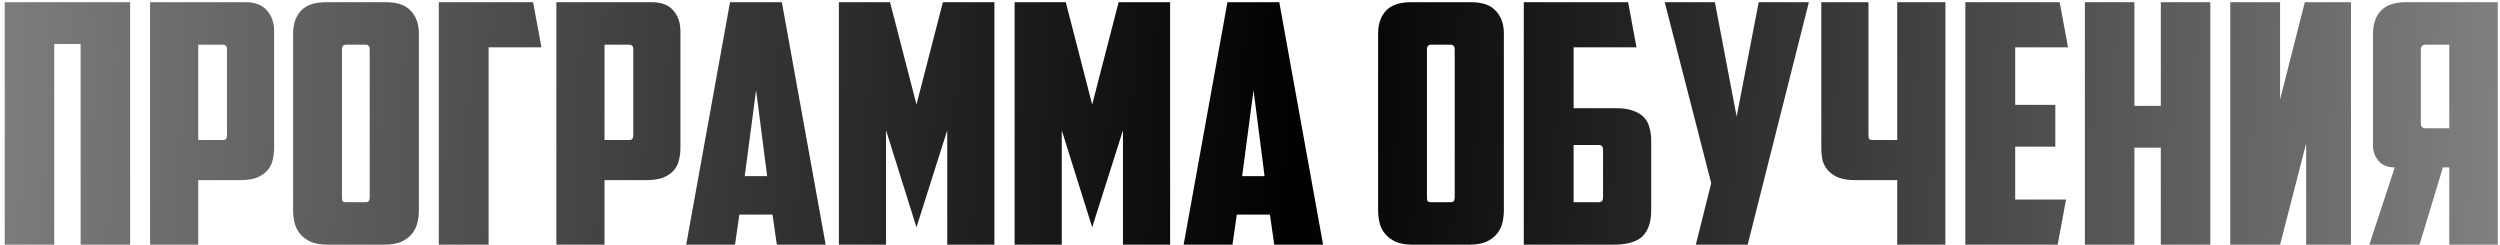 <?xml version="1.0" encoding="UTF-8"?> <svg xmlns="http://www.w3.org/2000/svg" width="470" height="46" viewBox="0 0 470 46" fill="none"><path d="M24.465 46H15.159V8.274H10.192V46H0.886V0.414H24.465V46ZM37.265 8.4V26.32H41.792C42.169 26.32 42.4 26.257 42.484 26.131C42.609 25.963 42.672 25.712 42.672 25.377V9.28C42.672 8.693 42.4 8.4 41.855 8.4H37.265ZM46.13 0.414C47.933 0.414 49.274 0.917 50.155 1.923C51.077 2.929 51.538 4.271 51.538 5.948V27.766C51.538 28.646 51.433 29.463 51.224 30.218C51.056 30.931 50.721 31.559 50.217 32.104C49.714 32.649 49.044 33.089 48.205 33.425C47.367 33.718 46.319 33.865 45.062 33.865H37.265V46H28.211V0.414H46.13ZM65.103 8.4C64.558 8.4 64.285 8.693 64.285 9.28V37.072C64.285 37.407 64.327 37.658 64.411 37.826C64.537 37.952 64.788 38.015 65.165 38.015H68.624C69.001 38.015 69.231 37.952 69.315 37.826C69.441 37.658 69.504 37.407 69.504 37.072V9.28C69.504 8.693 69.231 8.4 68.686 8.4H65.103ZM78.747 39.524C78.747 40.404 78.642 41.242 78.432 42.039C78.223 42.793 77.867 43.464 77.364 44.051C76.86 44.638 76.19 45.12 75.351 45.497C74.513 45.832 73.465 46 72.208 46H61.644C60.387 46 59.339 45.832 58.501 45.497C57.662 45.12 56.991 44.638 56.488 44.051C55.985 43.464 55.629 42.793 55.419 42.039C55.21 41.242 55.105 40.404 55.105 39.524V6.325C55.105 4.522 55.587 3.097 56.551 2.049C57.557 0.959 59.129 0.414 61.267 0.414H72.585C74.723 0.414 76.274 0.959 77.238 2.049C78.244 3.097 78.747 4.522 78.747 6.325V39.524ZM82.491 0.414H100.222L101.794 8.903H91.859V46H82.491V0.414ZM113.65 8.4V26.32H118.177C118.555 26.32 118.785 26.257 118.869 26.131C118.995 25.963 119.058 25.712 119.058 25.377V9.28C119.058 8.693 118.785 8.4 118.24 8.4H113.65ZM122.516 0.414C124.318 0.414 125.66 0.917 126.54 1.923C127.462 2.929 127.923 4.271 127.923 5.948V27.766C127.923 28.646 127.818 29.463 127.609 30.218C127.441 30.931 127.106 31.559 126.603 32.104C126.1 32.649 125.429 33.089 124.591 33.425C123.752 33.718 122.704 33.865 121.447 33.865H113.65V46H104.596V0.414H122.516ZM139.002 40.341L138.185 46H129.005L137.242 0.414H146.988L155.224 46H146.044L145.227 40.341H139.002ZM140.008 33.11H144.221L142.146 16.951L140.008 33.11ZM166.575 24.496V46H157.709V0.414H167.33L172.297 19.655L177.264 0.414H186.947V46H178.082V24.496L172.297 42.73L166.575 24.496ZM199.61 24.496V46H190.744V0.414H200.364L205.332 19.655L210.299 0.414H219.982V46H211.116V24.496L205.332 42.73L199.61 24.496ZM232.519 40.341L231.702 46H222.522L230.758 0.414H240.504L248.741 46H239.561L238.744 40.341H232.519ZM233.525 33.11H237.738L235.663 16.951L233.525 33.11ZM269.083 8.4C268.538 8.4 268.266 8.693 268.266 9.28V37.072C268.266 37.407 268.308 37.658 268.392 37.826C268.517 37.952 268.769 38.015 269.146 38.015H272.604C272.982 38.015 273.212 37.952 273.296 37.826C273.422 37.658 273.485 37.407 273.485 37.072V9.28C273.485 8.693 273.212 8.4 272.667 8.4H269.083ZM282.727 39.524C282.727 40.404 282.623 41.242 282.413 42.039C282.203 42.793 281.847 43.464 281.344 44.051C280.841 44.638 280.17 45.12 279.332 45.497C278.494 45.832 277.446 46 276.188 46H265.625C264.367 46 263.319 45.832 262.481 45.497C261.643 45.12 260.972 44.638 260.469 44.051C259.966 43.464 259.61 42.793 259.4 42.039C259.191 41.242 259.086 40.404 259.086 39.524V6.325C259.086 4.522 259.568 3.097 260.532 2.049C261.538 0.959 263.11 0.414 265.248 0.414H276.566C278.703 0.414 280.254 0.959 281.218 2.049C282.224 3.097 282.727 4.522 282.727 6.325V39.524ZM286.472 0.414H306.089L307.661 8.903H295.84V20.346H303.951C305.209 20.346 306.257 20.514 307.095 20.849C307.933 21.143 308.604 21.562 309.107 22.107C309.61 22.652 309.945 23.302 310.113 24.056C310.323 24.769 310.428 25.565 310.428 26.445V39.524C310.428 41.703 309.883 43.338 308.793 44.428C307.703 45.476 305.879 46 303.322 46H286.472V0.414ZM300.556 38.015C301.101 38.015 301.373 37.721 301.373 37.134V28.206C301.373 27.871 301.31 27.64 301.185 27.514C301.101 27.347 300.87 27.263 300.493 27.263H295.84V38.015H300.556ZM328.562 46H318.816L321.708 34.431L312.968 0.414H322.4L326.487 21.918L330.636 0.414H340.068L328.562 46ZM351.271 0.414V25.377C351.271 25.712 351.313 25.963 351.397 26.131C351.522 26.257 351.774 26.32 352.151 26.32H356.678V0.414H365.732V46H356.678V33.865H348.881C347.624 33.865 346.576 33.718 345.738 33.425C344.899 33.089 344.229 32.649 343.726 32.104C343.223 31.559 342.866 30.931 342.657 30.218C342.489 29.463 342.405 28.646 342.405 27.766V0.414H351.271ZM369.488 0.414H387.22L388.791 8.903H378.857V19.718H386.402V27.577H378.857V37.512H388.414L386.842 46H369.488V0.414ZM415.541 46H406.235V27.766H401.268V46H391.962V0.414H401.268V19.906H406.235V0.414H415.541V46ZM441.985 46H433.559V26.948L428.655 46H419.286V0.414H428.655V18.712L433.308 0.414H441.985V46ZM446.128 6.325C446.128 4.522 446.61 3.097 447.574 2.049C448.58 0.959 450.152 0.414 452.29 0.414H469.581V46H460.464V31.476H459.269L454.868 46H445.436L450.215 31.476C448.874 31.476 447.847 31.056 447.134 30.218C446.463 29.38 446.128 28.457 446.128 27.451V6.325ZM456 8.4C455.413 8.4 455.119 8.714 455.119 9.343V23.176C455.119 23.805 455.413 24.119 456 24.119H460.464V8.4H456Z" fill="url(#paint0_radial_1267_1032)"></path><defs><radialGradient id="paint0_radial_1267_1032" cx="0" cy="0" r="1" gradientUnits="userSpaceOnUse" gradientTransform="translate(-1 16.747) rotate(1.748) scale(467.144 1699.08)"><stop stop-opacity="0.5"></stop><stop offset="0.526"></stop><stop offset="1" stop-opacity="0.5"></stop></radialGradient></defs></svg> 